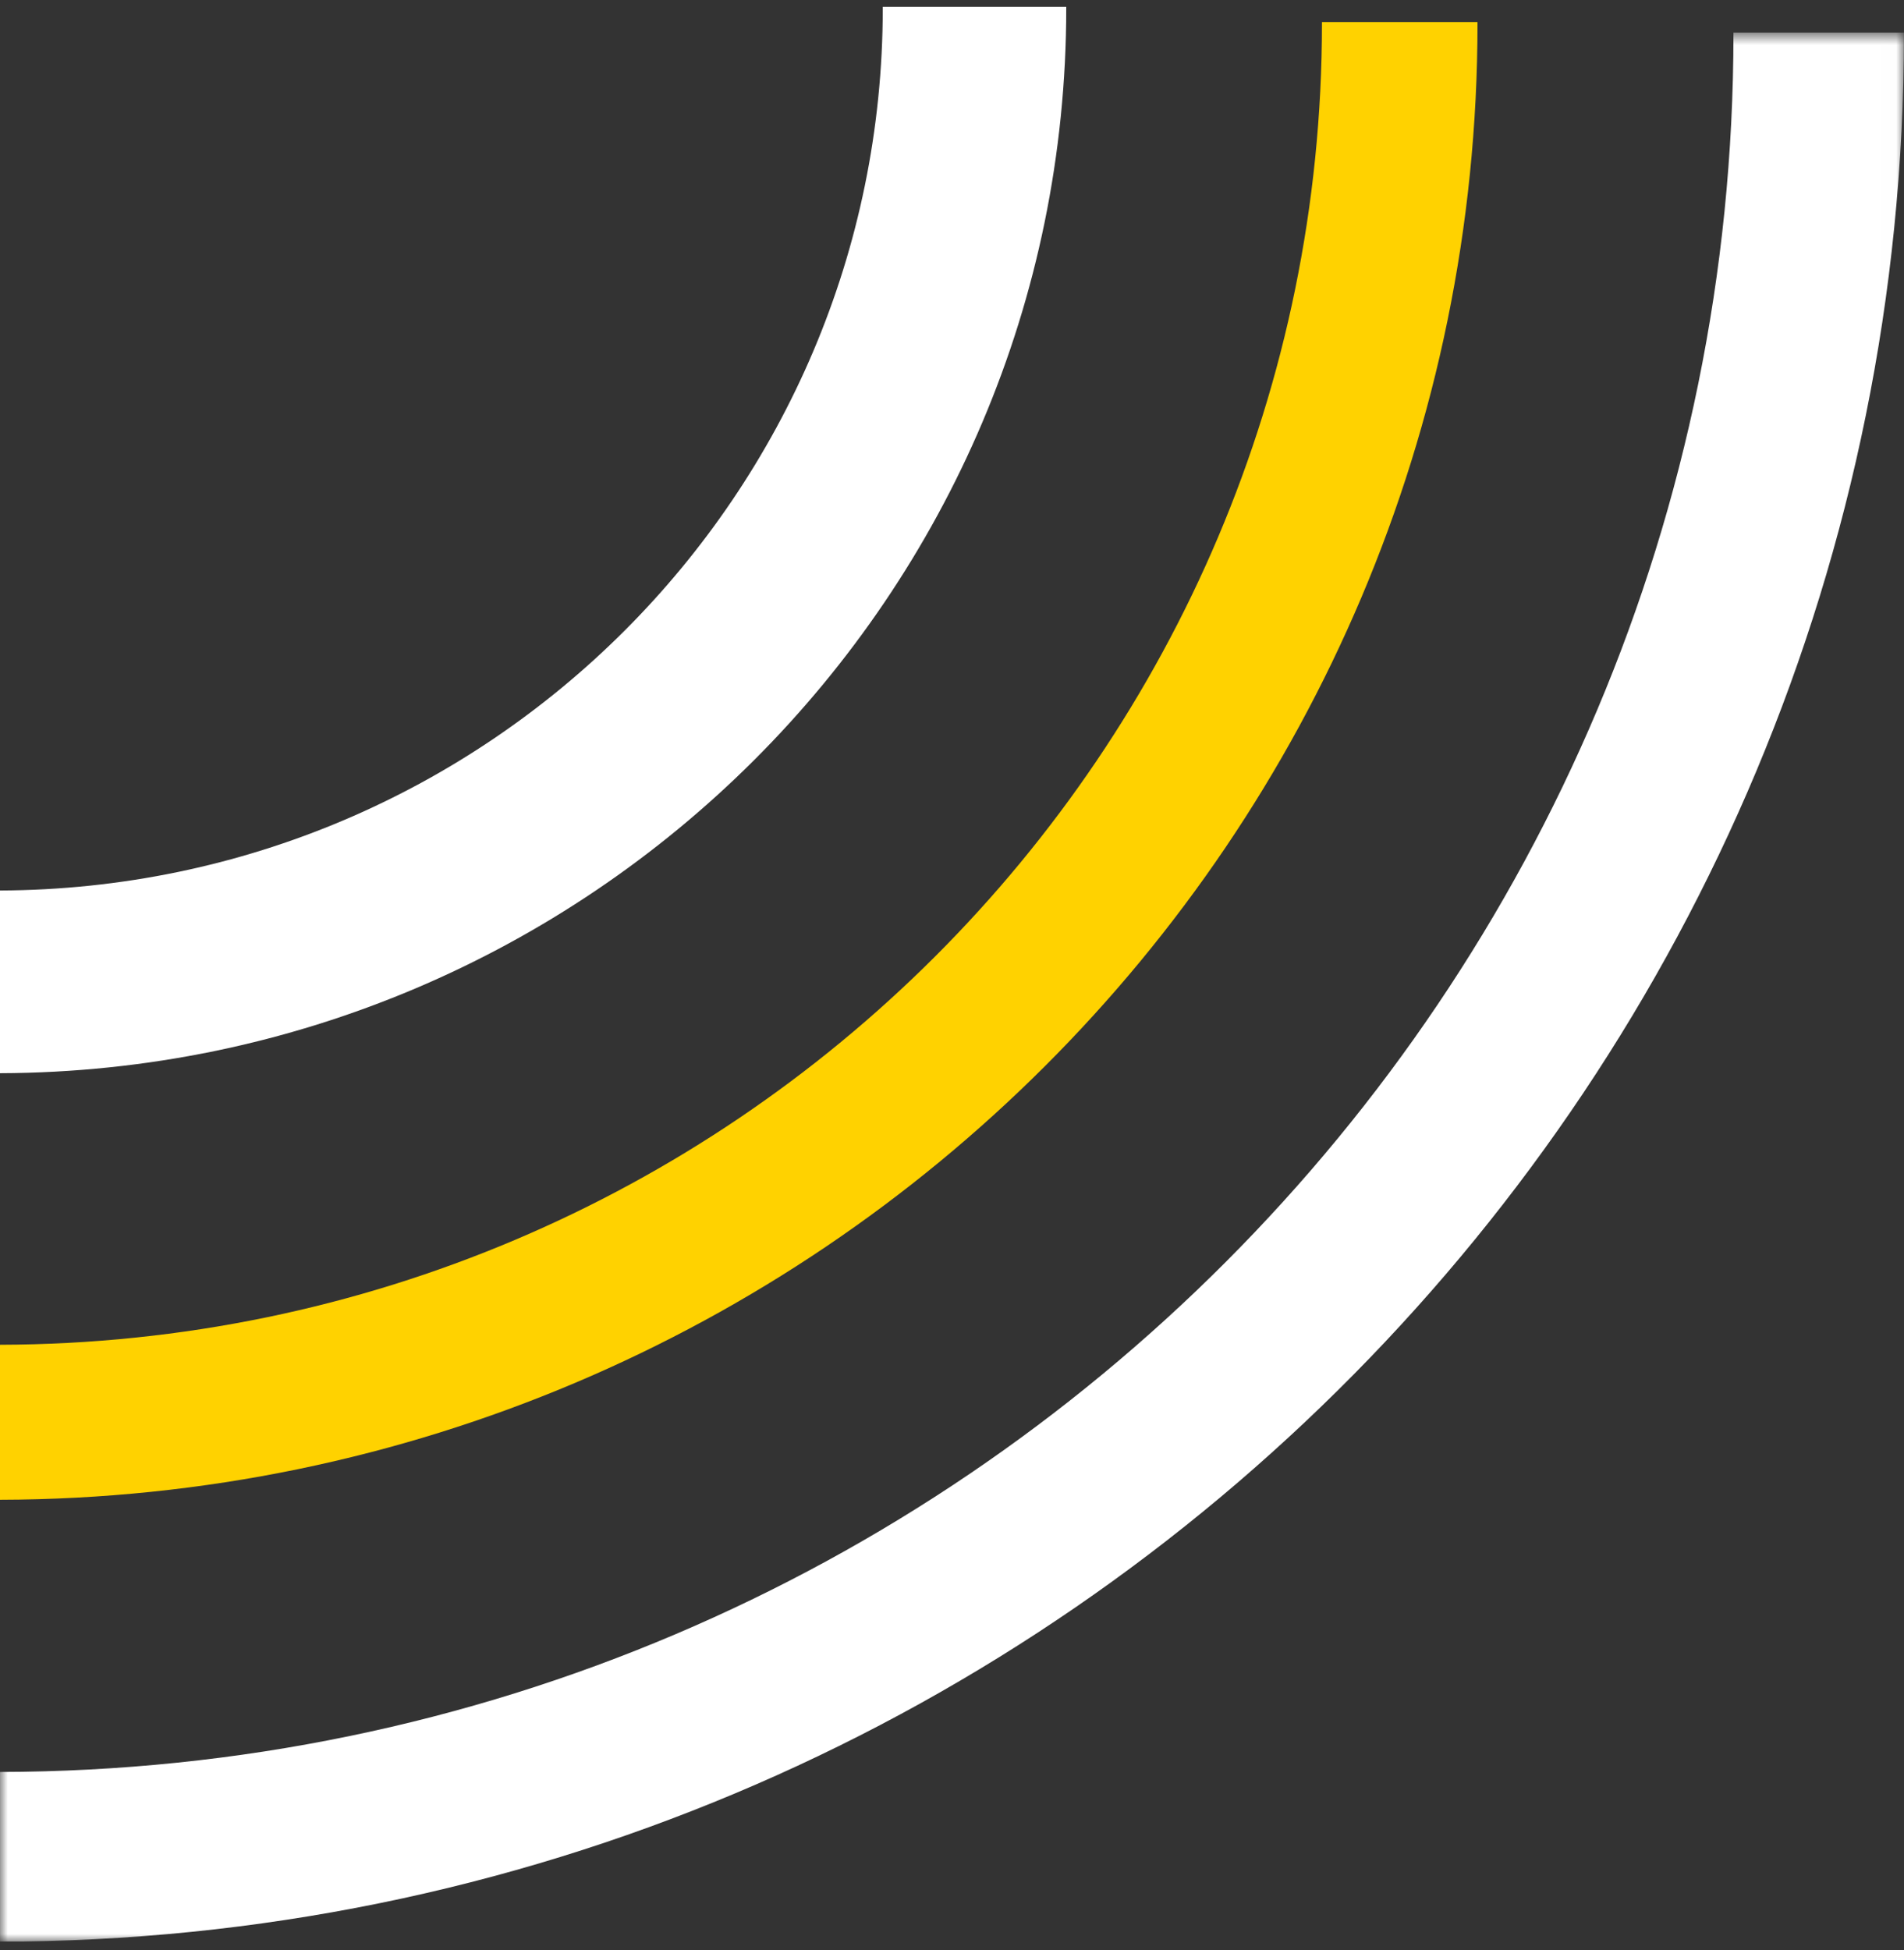 <?xml version="1.0" encoding="UTF-8"?>
<svg width="125px" height="128px" viewBox="0 0 125 128" version="1.1" xmlns="http://www.w3.org/2000/svg" xmlns:xlink="http://www.w3.org/1999/xlink">
    <rect x="0" y="0" width="125" height="128" fill="#333333" stroke="none"/>
    <title>Group 8 Copy</title>
    <defs>
        <polygon id="path-1" points="0 0.69 124.993 0.69 124.993 125.998 0 125.998"></polygon>
    </defs>
    <g id="Homepage" stroke="none" stroke-width="1" fill="none" fill-rule="evenodd">
        <g id="Desktop-Homepage" transform="translate(-1205, -1510)">
            <g id="Group-8-Copy" transform="translate(1205, 1510)">
                <g id="Group-3" transform="translate(0, 1.446)">
                    <mask id="mask-2" fill="white">
                        <use xlink:href="#path-1"></use>
                    </mask>
                    <g id="Clip-2"></g>
                    <path d="M113.803,0.776 C113.803,63.73 62.875,114.748 -0.001,114.867 L-0.001,125.998 L1.482,125.998 C69.83,125.08 124.996,69.403 124.996,0.776 L124.996,0.69 L113.803,0.69 L113.803,0.776 Z" id="Fill-1" fill="#FFFFFF" mask="url(#mask-2)"></path>
                </g>
                <path d="M0,88.272 L0,98.446 C53.585,98.327 97,54.992 97,1.535 L97,1.446 L86.789,1.446 L86.789,1.535 C86.789,49.37 47.958,88.153 0,88.272" id="Fill-4" fill="#FFD200"></path>
                <path d="M57.955,0.532 C57.955,32.452 32.027,58.328 0,58.454 L0,70.446 C38.679,70.324 70,39.08 70,0.532 L70,0.446 L66.787,0.446 L57.955,0.446 L57.955,0.532 Z" id="Fill-6" fill="#FFFFFF"></path>
            </g>
        </g>
    </g>
</svg>